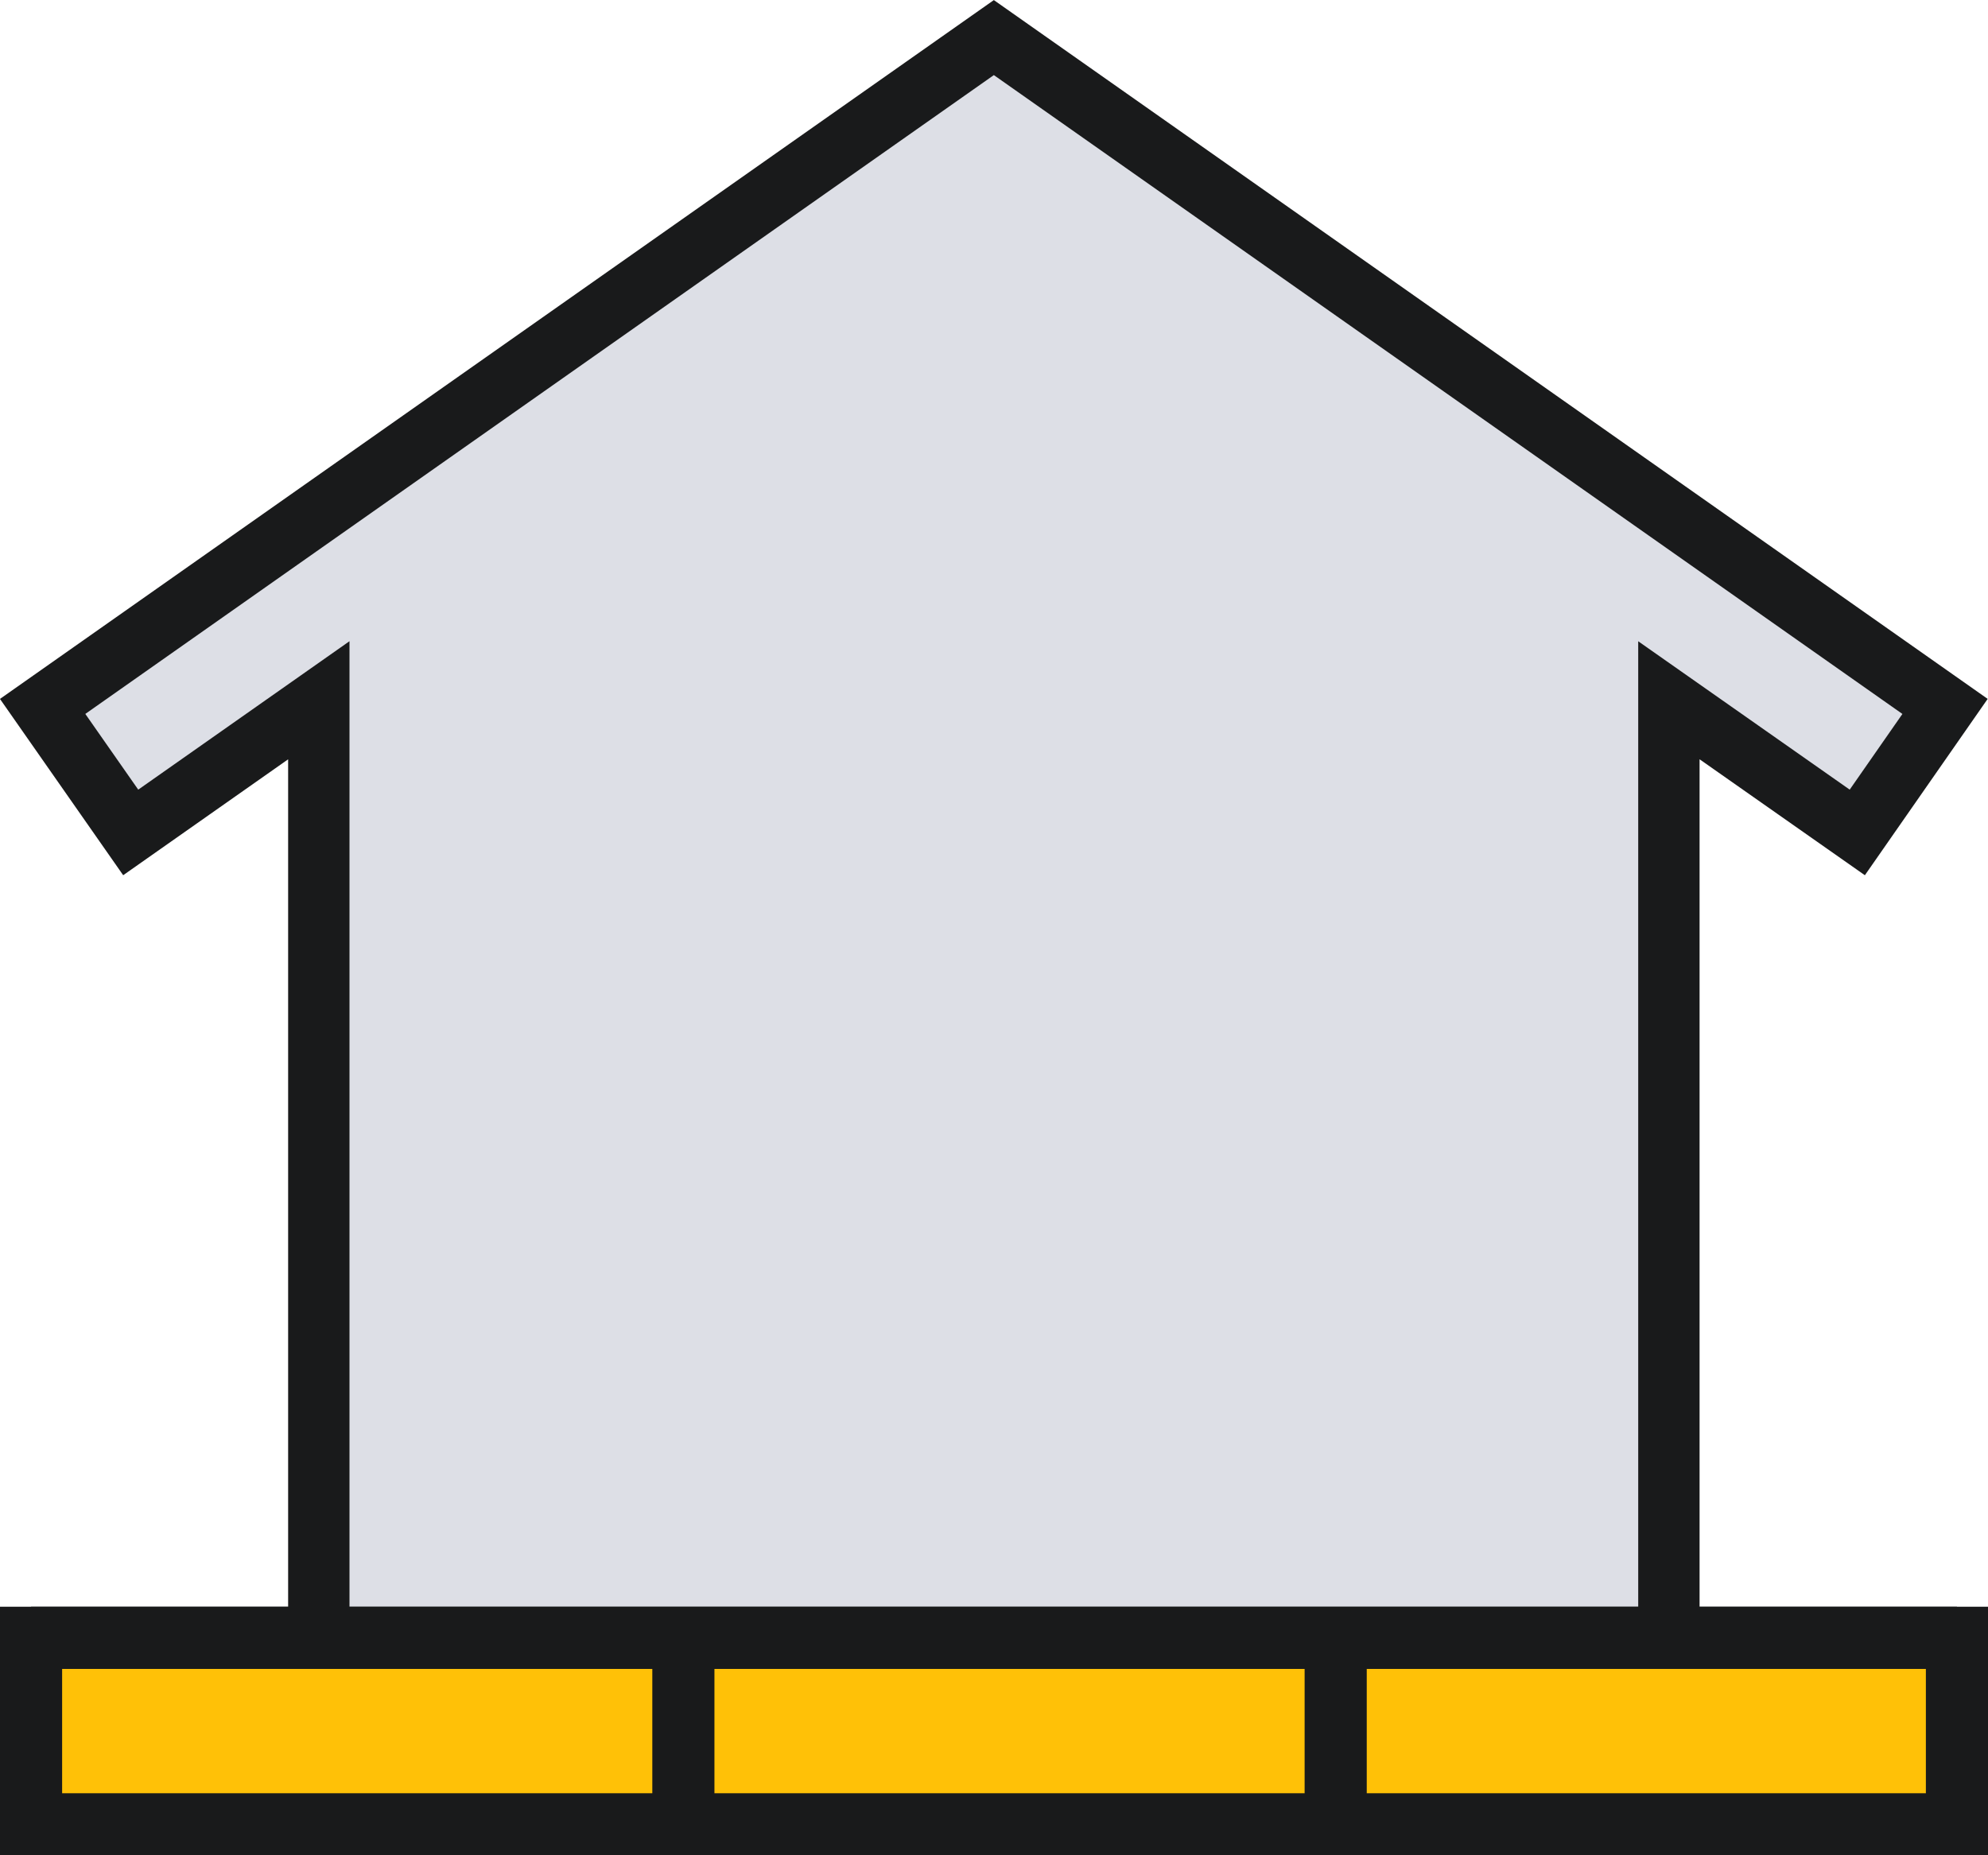 <svg xmlns="http://www.w3.org/2000/svg" width="120" height="112" viewBox="0 0 120 112" fill="none"><g clip-path="url(#clip0_1049_62)"><path d="M117.407 42.646L112.11 50.253L100.738 42.274V98.981H19.244V42.274L7.89 50.253L2.574 42.646L59.991 2.269L117.407 42.646Z" fill="#DDDFE6"></path><path d="M100.738 71.083V42.274L112.11 50.253L117.407 42.646L59.991 2.269L2.574 42.646L7.89 50.253L19.244 42.274V71.083V98.981H100.738V98.033V71.083Z" stroke="#191A1B" stroke-width="3.704" stroke-miterlimit="10"></path><path d="M118.125 98.871H1.875V110.131H118.125V98.871Z" fill="#FFC107"></path><path d="M118.125 98.871H1.875V110.131H118.125V98.871Z" stroke="#191A1B" stroke-width="3.75" stroke-miterlimit="10"></path><path d="M1.875 98.871H118.125" stroke="#191A1B" stroke-width="3.75" stroke-miterlimit="10"></path><path d="M41.25 98.871V117.581" stroke="#191A1B" stroke-width="3.75" stroke-miterlimit="10"></path><path d="M80.625 98.871V117.581" stroke="#191A1B" stroke-width="3.75" stroke-miterlimit="10"></path></g><defs><clipPath id="clip0_1049_62"><rect width="120" height="112" fill="white"></rect></clipPath></defs></svg>